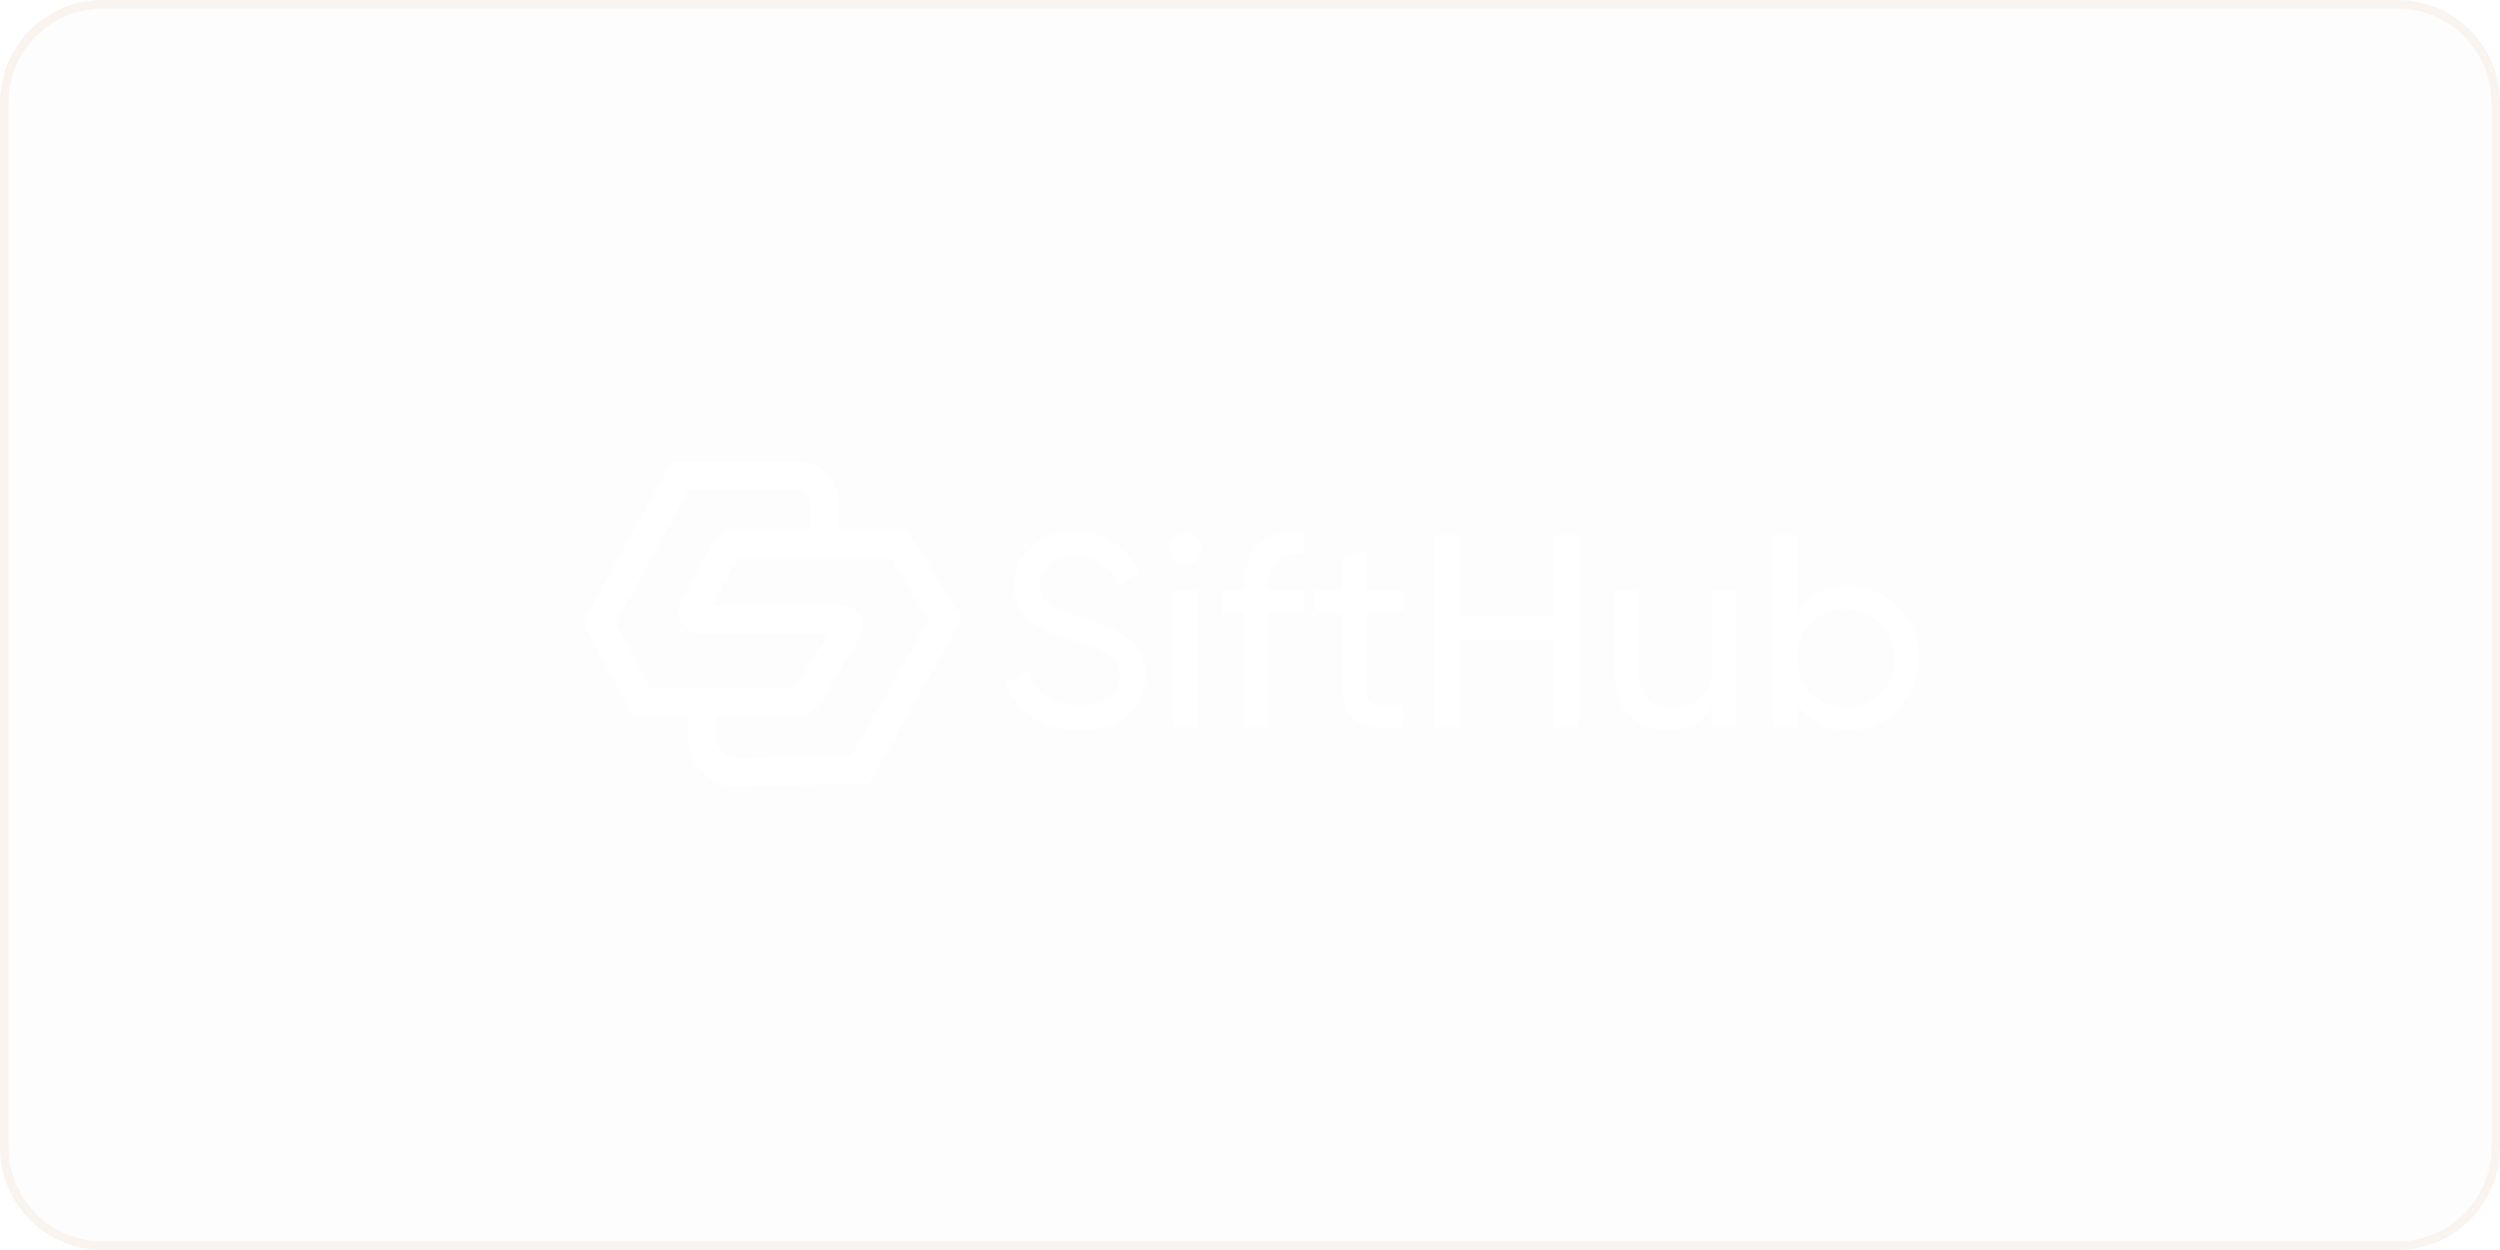 <svg width="292" height="146" viewBox="0 0 292 146" fill="none" xmlns="http://www.w3.org/2000/svg">
<g filter="url(#filter0_b_3763_7973)">
<path d="M0 12C0 5.373 5.373 0 12 0H280C286.627 0 292 5.373 292 12V134C292 140.627 286.627 146 280 146H12C5.373 146 0 140.627 0 134V12Z" fill="#E3BEA2" fill-opacity="0.02"/>
<path d="M0.5 12C0.5 5.649 5.649 0.5 12 0.5H280C286.351 0.5 291.5 5.649 291.5 12V134C291.5 140.351 286.351 145.5 280 145.5H12C5.649 145.5 0.5 140.351 0.5 134V12Z" stroke="#E3BEA2" stroke-opacity="0.16"/>
<path d="M126.007 85.299C123.907 85.299 122.106 84.809 120.605 83.827C119.126 82.846 118.086 81.502 117.487 79.795L120.059 78.323C120.938 81.033 122.942 82.387 126.071 82.387C127.615 82.387 128.794 82.077 129.608 81.459C130.422 80.819 130.83 79.976 130.83 78.931C130.83 77.864 130.423 77.064 129.608 76.531C128.794 75.998 127.433 75.432 125.525 74.835C124.804 74.609 124.086 74.374 123.371 74.131C122.878 73.939 122.255 73.661 121.506 73.299C120.777 72.915 120.23 72.531 119.866 72.147C119.501 71.742 119.17 71.219 118.869 70.579C118.591 69.939 118.451 69.214 118.451 68.403C118.451 66.462 119.137 64.926 120.509 63.795C121.88 62.643 123.553 62.067 125.525 62.067C127.303 62.067 128.848 62.515 130.155 63.411C131.469 64.289 132.506 65.521 133.145 66.963L130.637 68.403C129.672 66.099 127.968 64.947 125.525 64.947C124.303 64.947 123.317 65.246 122.567 65.843C121.816 66.44 121.441 67.251 121.441 68.275C121.441 69.256 121.795 70.003 122.502 70.515C123.21 71.027 124.432 71.56 126.168 72.115C126.79 72.307 127.229 72.445 127.486 72.531C127.743 72.616 128.139 72.766 128.676 72.979C129.233 73.192 129.64 73.363 129.898 73.491C130.155 73.619 130.497 73.801 130.926 74.035C131.377 74.27 131.709 74.494 131.923 74.707C132.137 74.92 132.384 75.187 132.663 75.507C132.963 75.806 133.177 76.115 133.306 76.435C133.434 76.755 133.542 77.128 133.627 77.555C133.735 77.96 133.788 78.398 133.788 78.867C133.788 80.83 133.07 82.397 131.634 83.571C130.197 84.723 128.322 85.299 126.007 85.299ZM138.454 65.971C137.919 65.971 137.468 65.79 137.104 65.427C136.927 65.257 136.788 65.053 136.694 64.827C136.6 64.602 136.553 64.359 136.557 64.115C136.557 63.603 136.739 63.165 137.104 62.803C137.468 62.419 137.918 62.227 138.454 62.227C138.969 62.227 139.409 62.419 139.772 62.803C140.137 63.166 140.319 63.603 140.319 64.115C140.319 64.627 140.137 65.065 139.772 65.427C139.408 65.79 138.969 65.971 138.454 65.971ZM137.039 84.883V68.883H139.837V84.883H137.039ZM152.367 64.755C149.538 64.52 148.123 65.736 148.123 68.403V68.883H152.367V71.571H148.123V84.883H145.327V71.571H142.755V68.883H145.327V68.403C145.327 66.248 145.928 64.616 147.127 63.507C148.349 62.397 150.096 61.917 152.368 62.067L152.367 64.755ZM163.84 71.571H159.563V80.243C159.563 81.033 159.714 81.598 160.014 81.939C160.335 82.259 160.817 82.429 161.46 82.451C162.103 82.451 162.897 82.43 163.84 82.387V84.883C161.396 85.203 159.606 85.011 158.47 84.307C157.335 83.582 156.766 82.227 156.766 80.243V71.571H153.583V68.883H156.766V65.235L159.563 64.403V68.883H163.84V71.571ZM181.457 62.483H184.415V84.883H181.457V74.803H170.525V84.883H167.535V62.483H170.525V71.987H181.457V62.483ZM200.035 68.883H202.832V84.883H200.035V82.579C198.899 84.392 197.163 85.299 194.826 85.299C192.94 85.299 191.429 84.712 190.292 83.539C189.157 82.344 188.588 80.734 188.588 78.707V68.883H191.386V78.547C191.386 79.848 191.739 80.862 192.447 81.587C193.154 82.291 194.13 82.643 195.373 82.643C196.766 82.643 197.891 82.216 198.749 81.363C199.607 80.488 200.035 79.155 200.035 77.363V68.883ZM215.965 68.467C218.216 68.467 220.134 69.288 221.721 70.931C223.306 72.552 224.1 74.536 224.1 76.883C224.1 79.23 223.306 81.224 221.721 82.867C220.134 84.488 218.216 85.299 215.965 85.299C213.307 85.299 211.281 84.243 209.888 82.131V84.883H207.091V62.483H209.888V71.635C211.281 69.523 213.307 68.467 215.965 68.467ZM215.612 82.611C217.219 82.611 218.57 82.067 219.663 80.979C220.756 79.869 221.303 78.504 221.303 76.883C221.303 75.262 220.756 73.907 219.663 72.819C218.57 71.709 217.219 71.155 215.612 71.155C213.982 71.155 212.621 71.71 211.528 72.819C210.435 73.907 209.888 75.262 209.888 76.883C209.888 78.504 210.435 79.87 211.528 80.979C212.621 82.067 213.982 82.611 215.612 82.611Z" fill="white"/>
<path fill-rule="evenodd" clip-rule="evenodd" d="M93.074 53.883H78.502L68.1 72.709L73.954 83.605H80.293V86.022C80.293 89.31 82.956 91.955 86.193 91.882L101.465 91.537L112.31 72.267L105.95 61.837H98.022V58.907C98.022 56.131 95.807 53.883 93.074 53.883ZM86.121 88.533C84.732 88.565 83.591 87.431 83.591 86.023V83.653H92.931C94.106 83.653 95.198 83.043 95.81 82.043L100.436 74.479C101.46 72.802 100.249 70.655 98.276 70.655H83.182L86.05 65.204H95.984V65.186H104.113L108.473 72.336L99.526 88.231L86.121 88.533ZM94.723 61.85H86.05C85.435 61.85 84.832 62.017 84.305 62.334C83.779 62.65 83.35 63.105 83.064 63.647L79.549 70.326C78.668 72.001 79.889 74.009 81.789 74.009H96.776L92.93 80.299H83.59V80.256H75.911L71.87 72.732L80.434 57.232H93.074C93.985 57.232 94.723 57.982 94.723 58.906V61.85Z" fill="white"/>
</g>
<defs>
<filter id="filter0_b_3763_7973" x="-40" y="-40" width="372" height="226" filterUnits="userSpaceOnUse" color-interpolation-filters="sRGB">
<feFlood flood-opacity="0" result="BackgroundImageFix"/>
<feGaussianBlur in="BackgroundImageFix" stdDeviation="20"/>
<feComposite in2="SourceAlpha" operator="in" result="effect1_backgroundBlur_3763_7973"/>
<feBlend mode="normal" in="SourceGraphic" in2="effect1_backgroundBlur_3763_7973" result="shape"/>
</filter>
</defs>
</svg>
